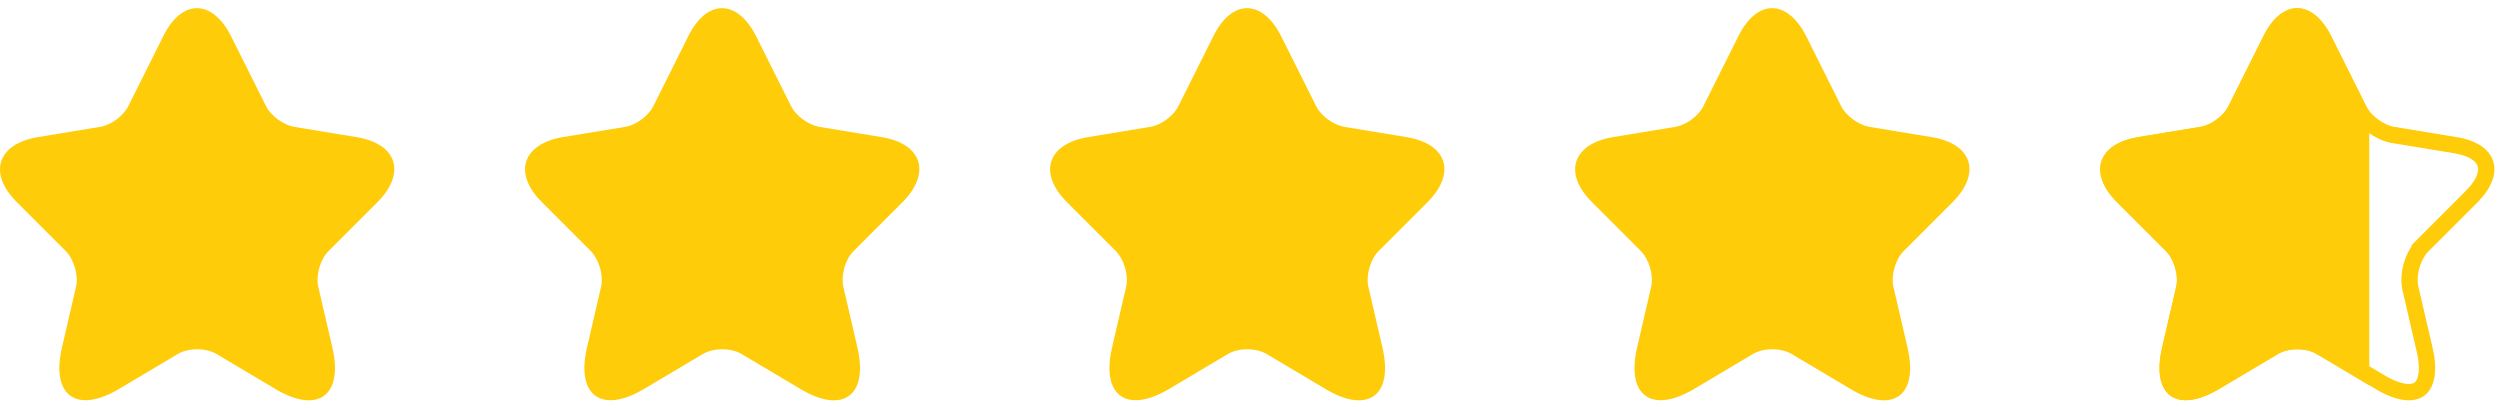 <svg width="153" height="25" viewBox="0 0 153 25" fill="none" xmlns="http://www.w3.org/2000/svg">
<path d="M14.15 2.233L16.28 6.492C16.567 7.081 17.337 7.64 17.986 7.761L21.838 8.395C24.3 8.803 24.873 10.585 23.107 12.367L20.101 15.372C19.602 15.871 19.316 16.852 19.482 17.562L20.343 21.277C21.022 24.207 19.452 25.355 16.869 23.815L13.259 21.67C12.61 21.277 11.523 21.277 10.873 21.67L7.264 23.815C4.681 25.34 3.11 24.207 3.79 21.277L4.651 17.562C4.817 16.867 4.53 15.886 4.032 15.372L1.026 12.367C-0.741 10.6 -0.167 8.818 2.295 8.395L6.146 7.761C6.795 7.655 7.566 7.081 7.853 6.492L9.982 2.233C11.115 -0.078 12.988 -0.078 14.15 2.233Z" fill="#FFCC0A"/>
<path d="M46.283 2.233L48.413 6.492C48.7 7.081 49.47 7.64 50.119 7.761L53.971 8.395C56.432 8.803 57.006 10.585 55.239 12.367L52.234 15.372C51.735 15.871 51.449 16.852 51.615 17.562L52.475 21.277C53.155 24.207 51.584 25.355 49.002 23.815L45.392 21.67C44.743 21.277 43.656 21.277 43.006 21.67L39.396 23.815C36.814 25.34 35.243 24.207 35.923 21.277L36.784 17.562C36.95 16.867 36.663 15.886 36.164 15.372L33.159 12.367C31.392 10.6 31.966 8.818 34.428 8.395L38.279 7.761C38.928 7.655 39.699 7.081 39.986 6.492L42.115 2.233C43.248 -0.078 45.12 -0.078 46.283 2.233Z" fill="#FFCC0A"/>
<path d="M78.416 2.233L80.546 6.492C80.832 7.081 81.603 7.64 82.252 7.761L86.103 8.395C88.565 8.803 89.139 10.585 87.372 12.367L84.367 15.372C83.868 15.871 83.581 16.852 83.747 17.562L84.608 21.277C85.288 24.207 83.717 25.355 81.135 23.815L77.525 21.67C76.876 21.277 75.788 21.277 75.139 21.67L71.529 23.815C68.947 25.34 67.376 24.207 68.056 21.277L68.916 17.562C69.083 16.867 68.796 15.886 68.297 15.372L65.292 12.367C63.525 10.6 64.099 8.818 66.56 8.395L70.412 7.761C71.061 7.655 71.831 7.081 72.118 6.492L74.248 2.233C75.38 -0.078 77.253 -0.078 78.416 2.233Z" fill="#FFCC0A"/>
<path d="M110.549 2.233L112.678 6.492C112.965 7.081 113.736 7.64 114.385 7.761L118.236 8.395C120.698 8.803 121.272 10.585 119.505 12.367L116.499 15.372C116.001 15.871 115.714 16.852 115.88 17.562L116.741 21.277C117.421 24.207 115.85 25.355 113.267 23.815L109.658 21.67C109.008 21.277 107.921 21.277 107.272 21.67L103.662 23.815C101.079 25.34 99.509 24.207 100.188 21.277L101.049 17.562C101.215 16.867 100.928 15.886 100.43 15.372L97.425 12.367C95.658 10.6 96.231 8.818 98.693 8.395L102.544 7.761C103.194 7.655 103.964 7.081 104.251 6.492L106.381 2.233C107.513 -0.078 109.386 -0.078 110.549 2.233Z" fill="#FFCC0A"/>
<path d="M146.425 8.252L146.425 8.252L146.436 8.254L150.286 8.888C151.431 9.078 151.964 9.556 152.112 10.018C152.26 10.481 152.104 11.185 151.282 12.014C151.282 12.014 151.282 12.015 151.282 12.015L148.278 15.019L148.631 15.372L148.278 15.019C147.953 15.343 147.722 15.796 147.592 16.251C147.462 16.706 147.418 17.218 147.525 17.676L148.386 21.39L148.386 21.39C148.715 22.811 148.437 23.547 148.064 23.819C147.692 24.091 146.908 24.132 145.655 23.385L145.655 23.385L142.048 21.242C142.048 21.242 142.047 21.242 142.047 21.241C141.625 20.987 141.095 20.876 140.597 20.876C140.098 20.876 139.568 20.987 139.146 21.241C139.146 21.242 139.145 21.242 139.145 21.242L135.54 23.384C134.287 24.124 133.501 24.084 133.128 23.813C132.756 23.542 132.478 22.811 132.807 21.39L132.807 21.39L133.667 17.678C133.668 17.678 133.668 17.677 133.668 17.677C133.776 17.224 133.731 16.715 133.601 16.262C133.472 15.807 133.241 15.354 132.921 15.024L132.921 15.024L132.915 15.019L129.91 12.013C129.088 11.192 128.933 10.492 129.081 10.029C129.23 9.566 129.764 9.085 130.908 8.888C130.909 8.888 130.909 8.888 130.91 8.888L134.757 8.254C134.757 8.254 134.757 8.254 134.757 8.254C135.182 8.185 135.61 7.972 135.964 7.709C136.317 7.446 136.643 7.098 136.831 6.713L138.96 2.457L138.96 2.457L138.961 2.453C139.493 1.369 140.111 1 140.585 1C141.062 1 141.688 1.372 142.234 2.457C142.234 2.457 142.234 2.458 142.234 2.458L144.362 6.713C144.551 7.1 144.878 7.444 145.231 7.704C145.585 7.966 146.009 8.175 146.425 8.252Z" stroke="#FFCC0A"/>
<path fill-rule="evenodd" clip-rule="evenodd" d="M144.81 6.492L142.681 2.233C141.518 -0.078 139.645 -0.078 138.512 2.233L136.383 6.492C136.096 7.081 135.326 7.655 134.676 7.761L130.825 8.395C128.363 8.818 127.789 10.6 129.556 12.367L132.562 15.372C133.06 15.886 133.347 16.867 133.181 17.562L132.32 21.277C131.641 24.207 133.211 25.34 135.794 23.815L139.404 21.67C140.053 21.277 141.14 21.277 141.79 21.67L145 23.578V6.794C144.924 6.695 144.86 6.594 144.81 6.492Z" fill="#FFCC0A"/>
</svg>
